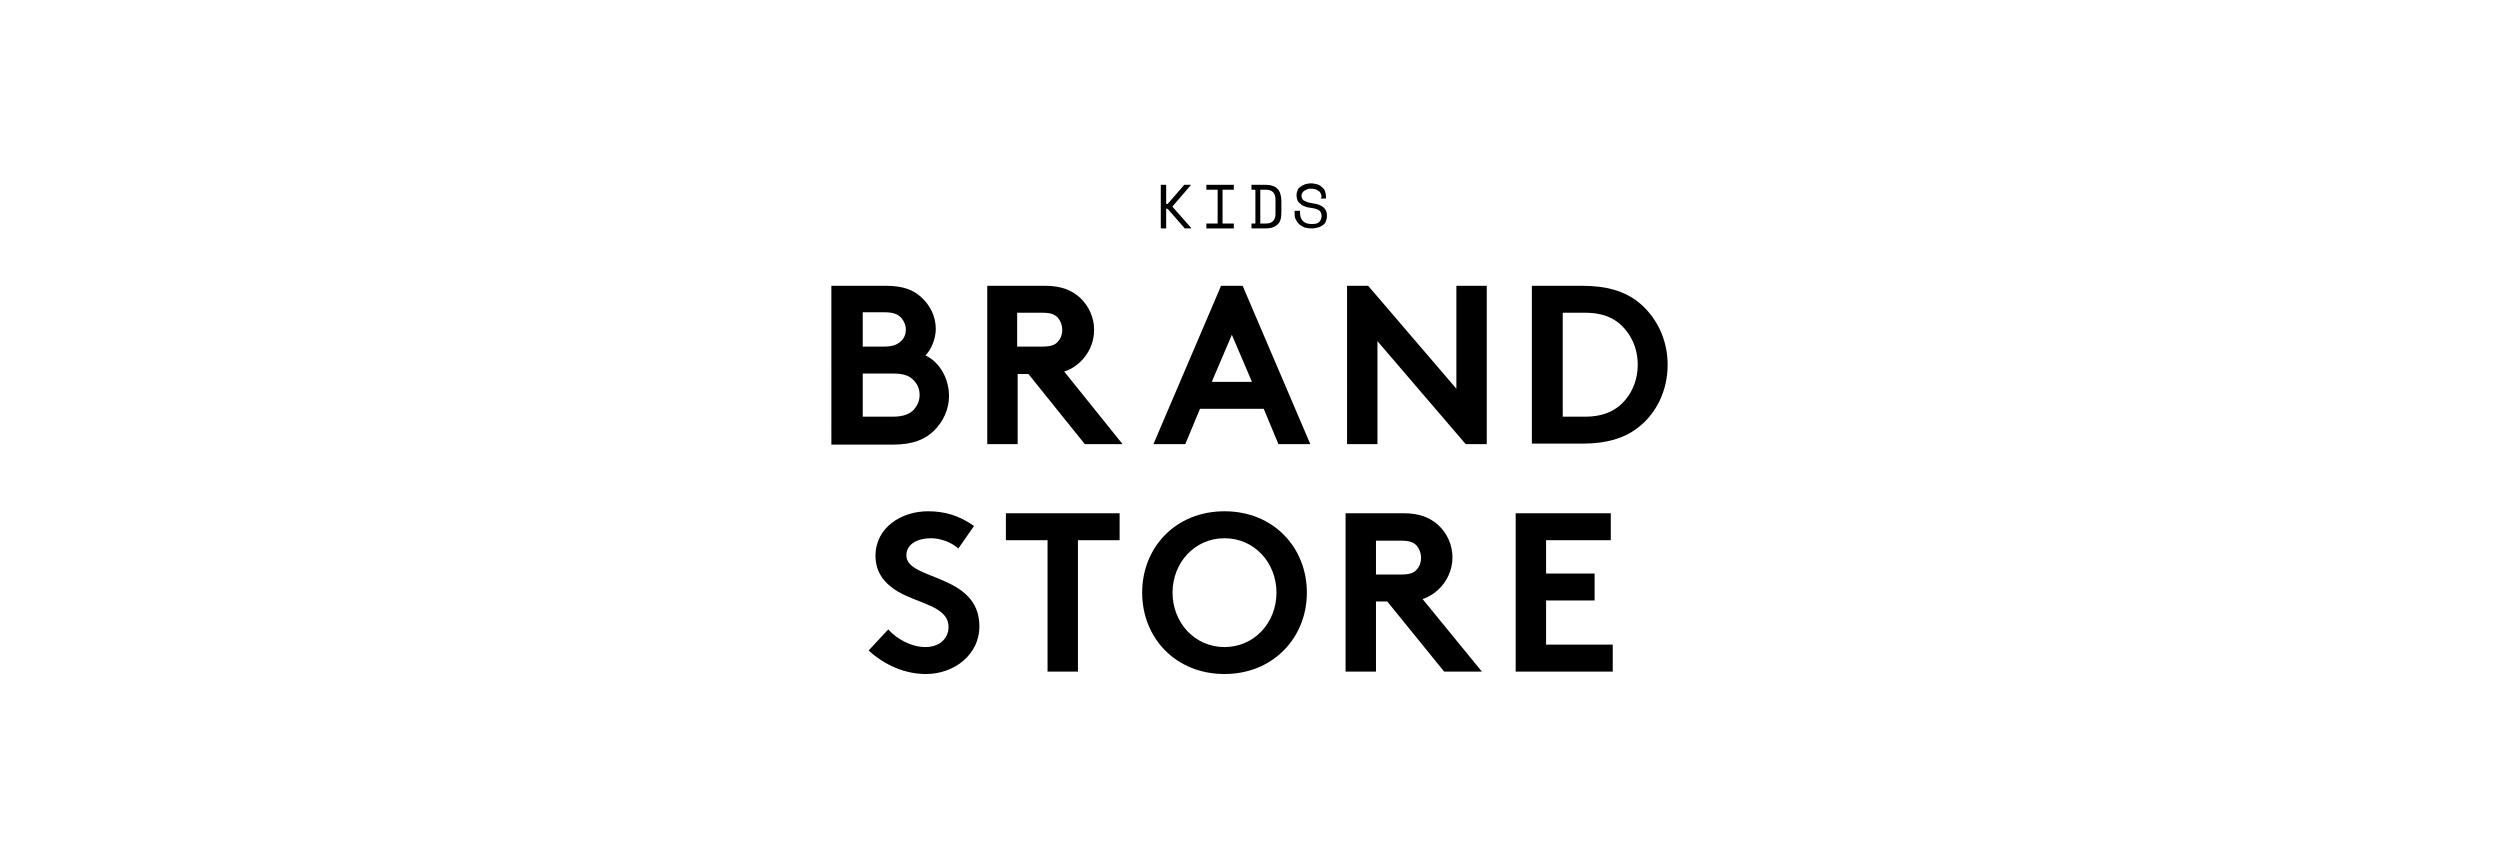 <?xml version="1.0" encoding="utf-8"?>
<!-- Generator: Adobe Illustrator 28.1.0, SVG Export Plug-In . SVG Version: 6.00 Build 0)  -->
<svg version="1.1" id="Layer_1" xmlns="http://www.w3.org/2000/svg" xmlns:xlink="http://www.w3.org/1999/xlink" x="0px" y="0px"
	 viewBox="0 0 510 175" style="enable-background:new 0 0 510 175;" xml:space="preserve">
<g>
	<g>
		<path d="M237.9,46.6h-1.1v-8.9h1.1v3.9h0.3l3.4-3.9h1.3v0.1l-3.7,4.3v0.1l3.8,4.3v0.1h-1.3l-3.5-4h-0.3L237.9,46.6L237.9,46.6z"/>
		<path d="M246.1,37.7h5.6v1h-2.3v6.9h2.3v1h-5.6v-1h2.3v-6.9h-2.3V37.7z"/>
		<path d="M255.3,37.7h2.9c1.1,0,1.9,0.3,2.4,0.8c0.5,0.5,0.8,1.4,0.8,2.5v2.3c0,1.2-0.2,2-0.8,2.5c-0.5,0.5-1.3,0.8-2.4,0.8h-2.9
			v-1h0.8v-6.9h-0.8C255.3,38.6,255.3,37.7,255.3,37.7z M258,45.6c0.4,0,0.7,0,1-0.1c0.3-0.1,0.5-0.2,0.7-0.4
			c0.2-0.2,0.3-0.4,0.4-0.7c0.1-0.3,0.1-0.7,0.1-1.2v-2.1c0-0.5,0-0.8-0.1-1.2c-0.1-0.3-0.2-0.5-0.4-0.7s-0.4-0.3-0.7-0.4
			s-0.6-0.1-1-0.1h-0.9v6.9L258,45.6L258,45.6z"/>
		<path d="M269.6,40.2c0-0.3-0.1-0.5-0.2-0.8c-0.1-0.2-0.3-0.4-0.5-0.5c-0.2-0.1-0.4-0.3-0.7-0.3c-0.2-0.1-0.5-0.1-0.8-0.1
			c-0.2,0-0.5,0-0.7,0.1c-0.2,0.1-0.4,0.2-0.6,0.3c-0.2,0.1-0.3,0.3-0.4,0.4c-0.1,0.2-0.2,0.4-0.2,0.6V40c0,0.2,0.1,0.5,0.2,0.6
			c0.1,0.2,0.2,0.3,0.5,0.4c0.2,0.1,0.4,0.2,0.7,0.3s0.6,0.1,1,0.2c0.9,0.1,1.6,0.4,2.1,0.8c0.4,0.4,0.7,0.9,0.7,1.6v0.2
			c0,0.4-0.1,0.7-0.2,1c-0.1,0.3-0.3,0.6-0.6,0.8c-0.3,0.2-0.6,0.4-1,0.5c-0.4,0.1-0.8,0.2-1.3,0.2c-0.6,0-1.1-0.1-1.5-0.2
			c-0.4-0.2-0.8-0.4-1.1-0.7c-0.3-0.3-0.5-0.6-0.7-1c-0.2-0.4-0.2-0.8-0.2-1.3v-0.4h1.1v0.3c0,0.8,0.2,1.4,0.6,1.8s1,0.6,1.8,0.6
			c0.7,0,1.2-0.1,1.5-0.4c0.3-0.3,0.5-0.7,0.5-1.2v-0.1c0-0.5-0.2-0.8-0.5-1.1c-0.3-0.2-0.9-0.4-1.7-0.5c-0.5-0.1-0.8-0.1-1.2-0.3
			c-0.4-0.1-0.7-0.3-0.9-0.5c-0.2-0.2-0.5-0.4-0.6-0.7c-0.1-0.3-0.2-0.6-0.2-1v-0.1c0-0.4,0.1-0.7,0.2-1c0.1-0.3,0.3-0.5,0.6-0.7
			c0.3-0.2,0.6-0.4,0.9-0.5c0.4-0.1,0.8-0.2,1.2-0.2c0.5,0,0.9,0.1,1.3,0.2c0.4,0.1,0.7,0.3,1,0.6c0.3,0.2,0.5,0.5,0.6,0.8
			s0.2,0.7,0.2,1v0.5h-1.1L269.6,40.2L269.6,40.2z"/>
	</g>
	<g>
		<path d="M180.7,58.3c3.6,0,5.7,0.9,7.2,2.3c1.8,1.6,3,3.9,3,6.5c0,2.1-1,4.3-2.1,5.4c2.9,1.4,4.8,4.7,4.8,8.3c0,2.7-1.2,5.2-3,7
			c-1.8,1.8-4.3,2.9-8.4,2.9h-12.6V58.3H180.7z M176,70.7h4.4c1.9,0,2.8-0.5,3.5-1.2c0.6-0.6,0.9-1.4,0.9-2.3c0-0.9-0.4-1.7-0.9-2.3
			c-0.6-0.7-1.5-1.2-3.5-1.2H176V70.7z M182.2,85c2.2,0,3.4-0.6,4.2-1.4c0.7-0.8,1.2-1.8,1.2-3c0-1.2-0.4-2.2-1.2-3
			c-0.8-0.9-2-1.4-4.2-1.4H176V85H182.2z"/>
	</g>
	<g>
		<path d="M207.6,76.3v14.3h-6.2V58.3h11.8c3.3,0,5.4,0.9,7.1,2.4c1.8,1.7,2.9,4,2.9,6.6s-1.1,4.9-2.9,6.6c-0.9,0.8-1.9,1.5-3.2,1.9
			L229,90.6h-7.7l-11.5-14.3H207.6z M212.7,70.7c1.8,0,2.6-0.4,3.1-1c0.6-0.6,0.9-1.5,0.9-2.4c0-1-0.4-1.9-0.9-2.5
			c-0.6-0.6-1.3-1-3.1-1h-5.2v6.9H212.7z"/>
	</g>
	<g>
		<path d="M235.3,90.6l13.8-32.3h4.4l13.8,32.3h-6.5l-3-7.2h-13l-3,7.2H235.3z M247.2,77.9h8.2l-4.1-9.6L247.2,77.9z"/>
	</g>
	<g>
		<path d="M274.7,58.3h4.4l18,21v-21h6.2v32.3H299l-18-21v21h-6.2V58.3z"/>
	</g>
	<g>
		<path d="M322.7,58.3c5.1,0,8.5,1.1,11.1,3c4,3,6.4,7.8,6.4,13.1c0,5.4-2.4,10.2-6.4,13.1c-2.6,1.9-6,3-11.1,3h-10.2V58.3H322.7z
			 M331.7,67.4c-1.8-2.3-4.4-3.6-8.3-3.6h-4.6V85h4.6c3.8,0,6.5-1.3,8.3-3.6c1.5-1.8,2.4-4.3,2.4-7S333.2,69.2,331.7,67.4z"/>
	</g>
	<g>
		<path d="M181.2,128.4c1.8,2,4.7,3.6,7.6,3.6c2.8,0,4.7-1.7,4.7-4.1c0-4.2-6-4.7-10.3-7.2c-2.5-1.5-4.6-3.7-4.6-7.3
			c0-5.8,5.3-9.1,10.7-9.1c3.3,0,6.3,0.8,9.4,3l-3.2,4.6c-1.3-1.2-3.5-2.1-5.6-2.1c-2.4,0-5,1-5,3.5c0,5.2,14.9,3.6,14.9,14.5
			c0,5.7-5.1,9.7-10.9,9.7c-4.3,0-8.4-1.8-11.7-4.8L181.2,128.4z"/>
	</g>
	<g>
		<path d="M228.4,104.7v5.5h-8.5V137h-6.2v-26.8h-8.5v-5.5H228.4z"/>
	</g>
	<g>
		<path d="M249.8,104.3c10,0,16.8,7.4,16.8,16.6s-6.9,16.6-16.8,16.6c-10,0-16.8-7.4-16.8-16.6S239.8,104.3,249.8,104.3z M249.8,132
			c6.1,0,10.6-5,10.6-11.1c0-6.1-4.5-11.1-10.6-11.1c-6.1,0-10.6,5-10.6,11.1C239.2,127,243.7,132,249.8,132z"/>
	</g>
	<g>
		<path d="M280.7,122.7V137h-6.2v-32.3h11.8c3.3,0,5.4,0.9,7.1,2.4c1.8,1.7,2.9,4,2.9,6.6s-1.1,4.9-2.9,6.6
			c-0.9,0.8-1.9,1.5-3.2,1.9l12.1,14.8h-7.7L283,122.7H280.7z M285.9,117.2c1.8,0,2.6-0.4,3.1-1c0.6-0.6,0.9-1.5,0.9-2.4
			c0-1-0.4-1.9-0.9-2.5c-0.6-0.6-1.3-1-3.1-1h-5.2v6.9H285.9z"/>
	</g>
	<g>
		<path d="M315.4,110.3v6.7h9.9v5.5h-9.9v9H329v5.5h-19.8v-32.3h19.4v5.5H315.4z"/>
	</g>
</g>
</svg>
